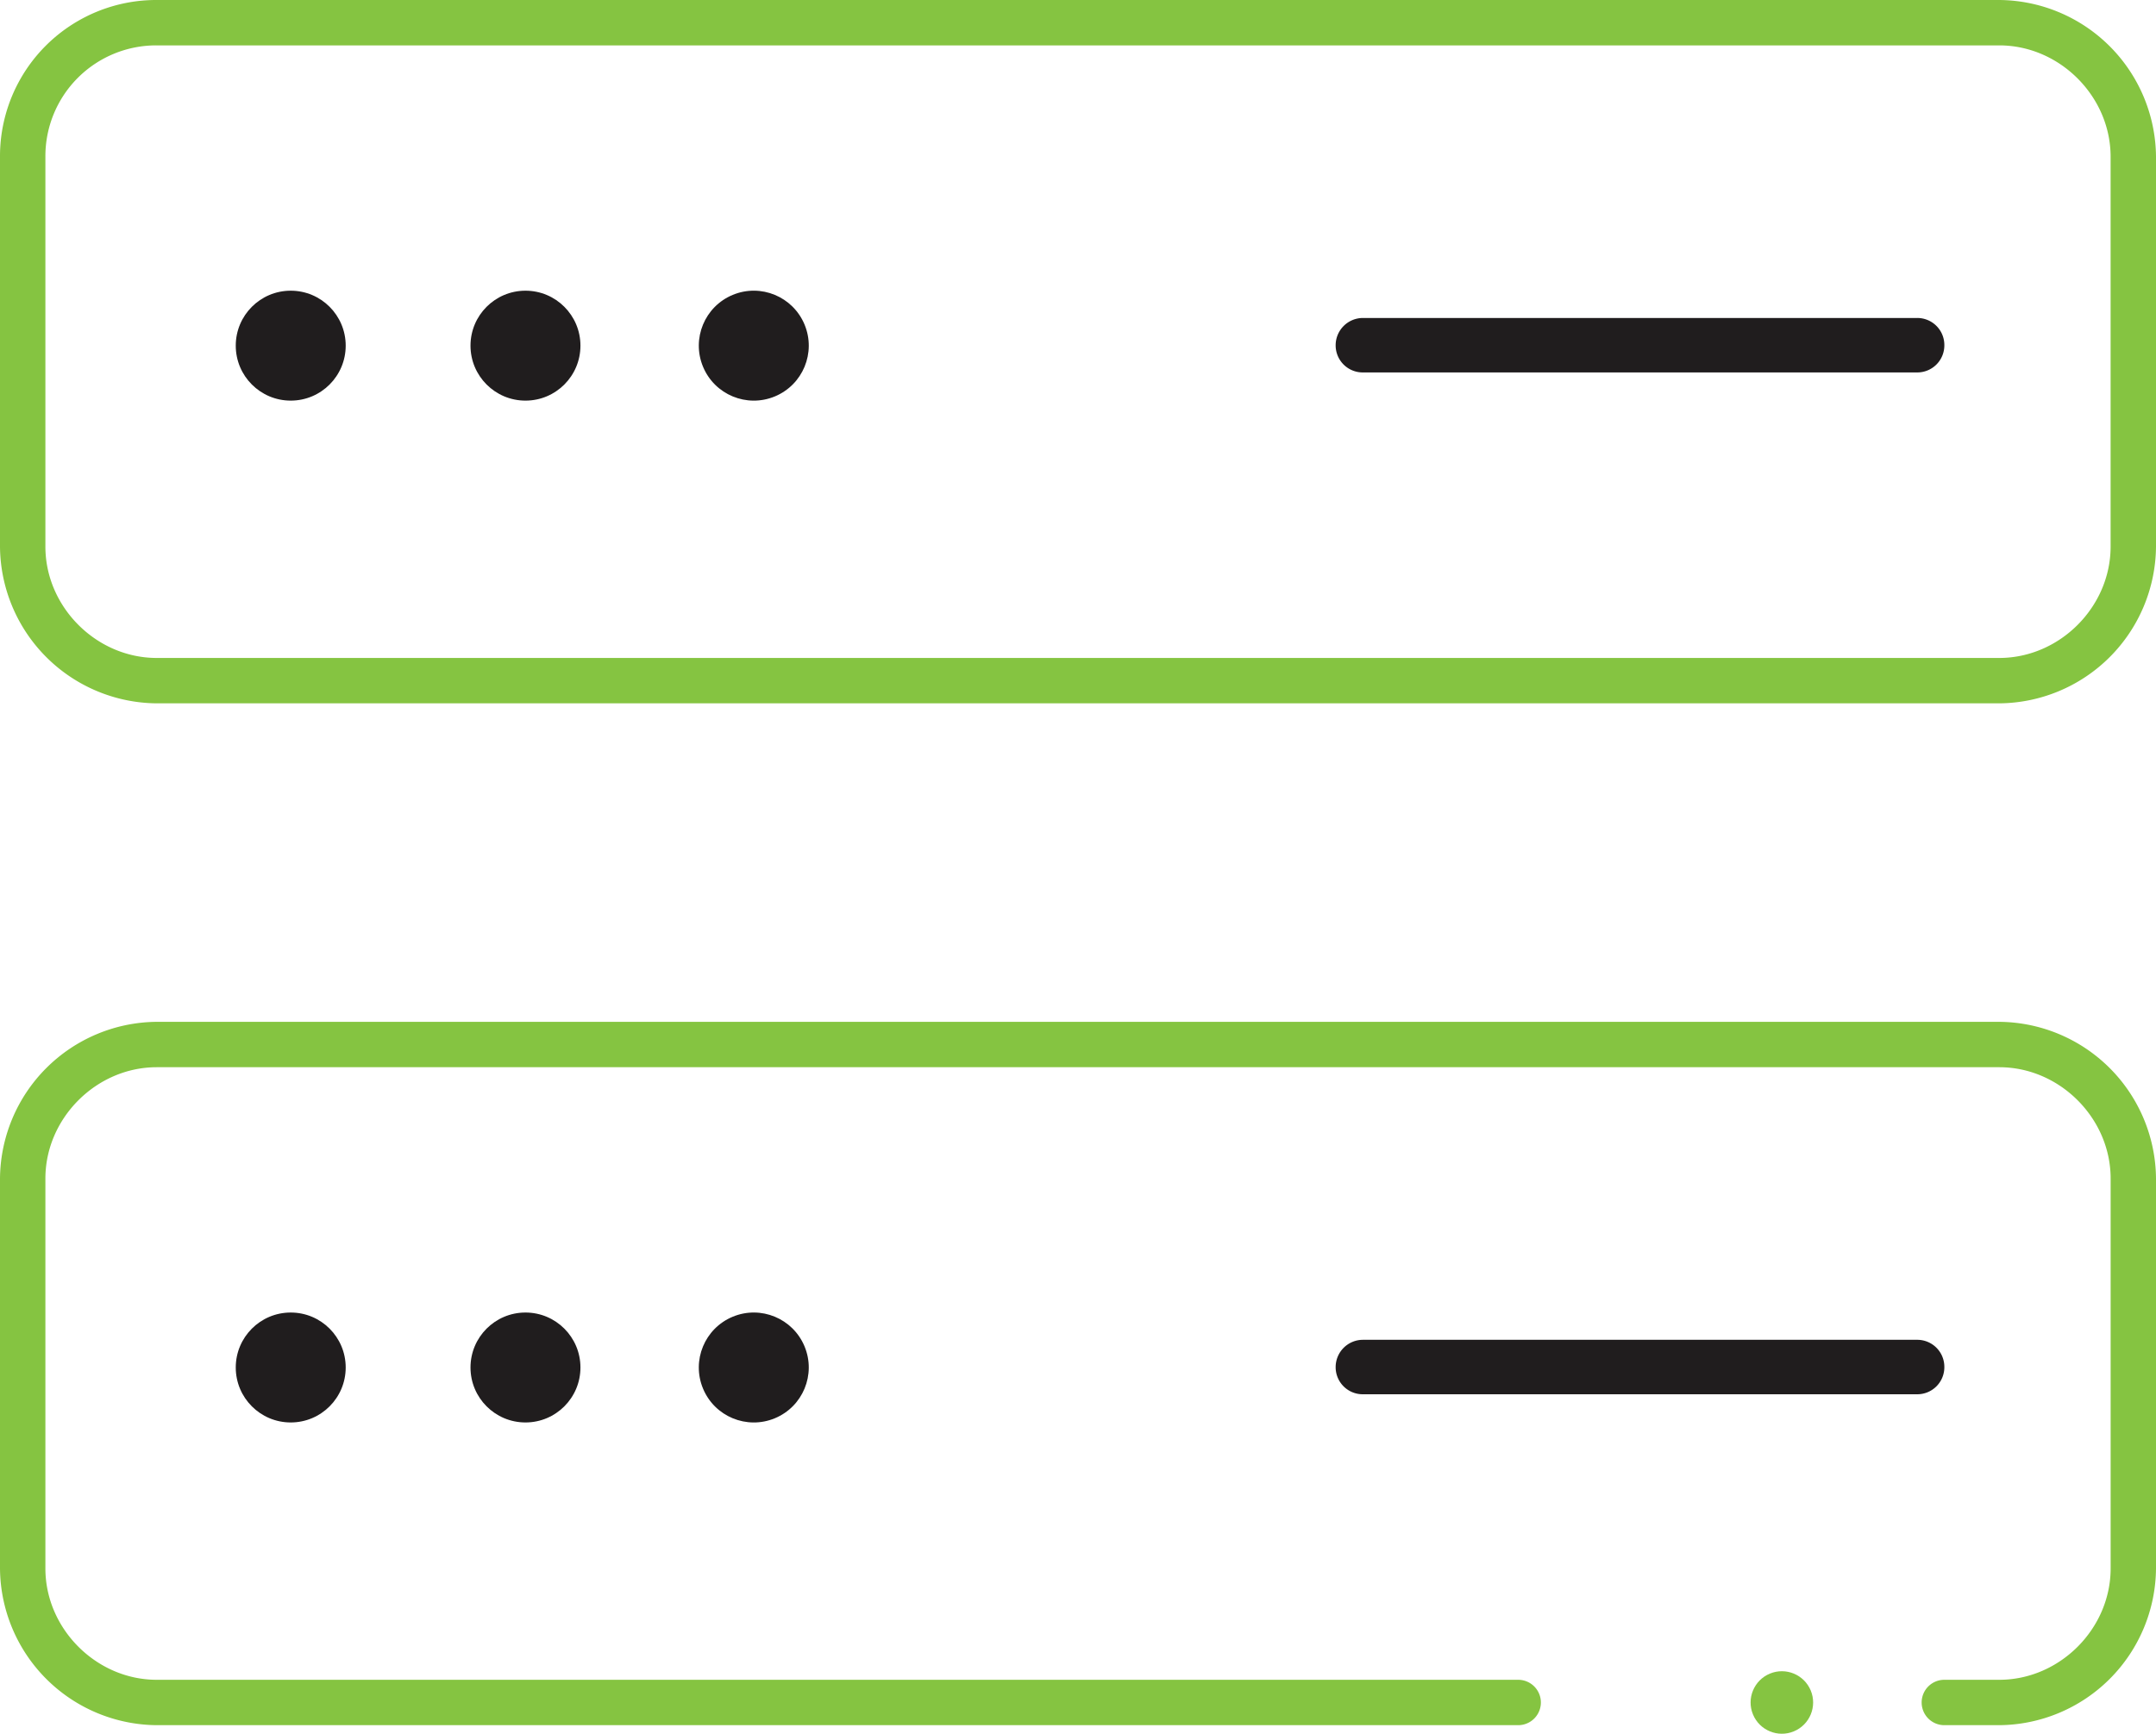 <svg xmlns="http://www.w3.org/2000/svg" viewBox="0 0 1424.88 1146"><defs><style>.cls-1{fill:#85c441;}.cls-2{fill:#201D1E;}</style></defs><g id="Layer_2" data-name="Layer 2"><g id="Layer_1-2" data-name="Layer 1"><g id="Layer_2-2" data-name="Layer 2"><g id="Layer_1-2-2" data-name="Layer 1-2"><g id="Warstwa_2" data-name="Warstwa 2"><g id="Warstwa_1-2" data-name="Warstwa 1-2"><g id="Warstwa_2-2" data-name="Warstwa 2-2"><g id="Warstwa_1-2-2" data-name="Warstwa 1-2-2"><path class="cls-1" d="M1321.31,464.91H103.57A104.42,104.42,0,0,1,0,361.33V103.57A103.23,103.23,0,0,1,103.57,0H1321.31a104.42,104.42,0,0,1,103.57,103.57V361.33a104.42,104.42,0,0,1-103.57,103.58ZM103.57,30A73.22,73.22,0,0,0,30,103.57V361.33c0,39.88,33.69,73.58,73.57,73.58H1321.31c39.88,0,73.57-33.7,73.57-73.58V103.57c0-39.88-33.69-73.57-73.57-73.57Z"/><circle class="cls-2" cx="192.14" cy="228.48" r="36.33"/><circle class="cls-2" cx="347.28" cy="228.48" r="36.33"/><circle class="cls-2" cx="498.17" cy="228.48" r="36.33" transform="translate(-49.51 208.03) rotate(-22.5)"/><path class="cls-2" d="M900.72,210.18H1267a17.88,17.88,0,0,1,18,18h0a17.88,17.88,0,0,1-18,18H900.72a17.88,17.88,0,0,1-18-18h0A18.05,18.05,0,0,1,900.72,210.18Z"/><path class="cls-1" d="M1321.31,1140.34H1285a15,15,0,0,1,0-30h36.33c39.88,0,73.57-33.69,73.57-73.58V779c0-39.88-33.69-73.57-73.57-73.57H103.57C63.69,705.43,30,739.12,30,779v257.76c0,39.89,33.69,73.58,73.57,73.58h899.78a15,15,0,1,1,0,30H103.57A104.42,104.42,0,0,1,0,1036.76V779A104.42,104.42,0,0,1,103.57,675.43H1321.31A104.42,104.42,0,0,1,1424.88,779v257.76a104.42,104.42,0,0,1-103.57,103.58Z"/><circle class="cls-2" cx="192.14" cy="903.91" r="36.33"/><circle class="cls-2" cx="347.28" cy="903.91" r="36.33"/><circle class="cls-2" cx="498.17" cy="903.91" r="36.33" transform="translate(-307.99 259.45) rotate(-22.5)"/><path class="cls-2" d="M900.72,885.61H1267a17.88,17.88,0,0,1,18,18h0a17.88,17.88,0,0,1-18,18H900.72a17.88,17.88,0,0,1-18-18h0a18.05,18.05,0,0,1,18-18Z"/><circle class="cls-1" cx="1177.62" cy="1125.34" r="20.66" transform="translate(-341.01 536.32) rotate(-22.5)"/></g></g></g></g></g></g></g></g></svg>